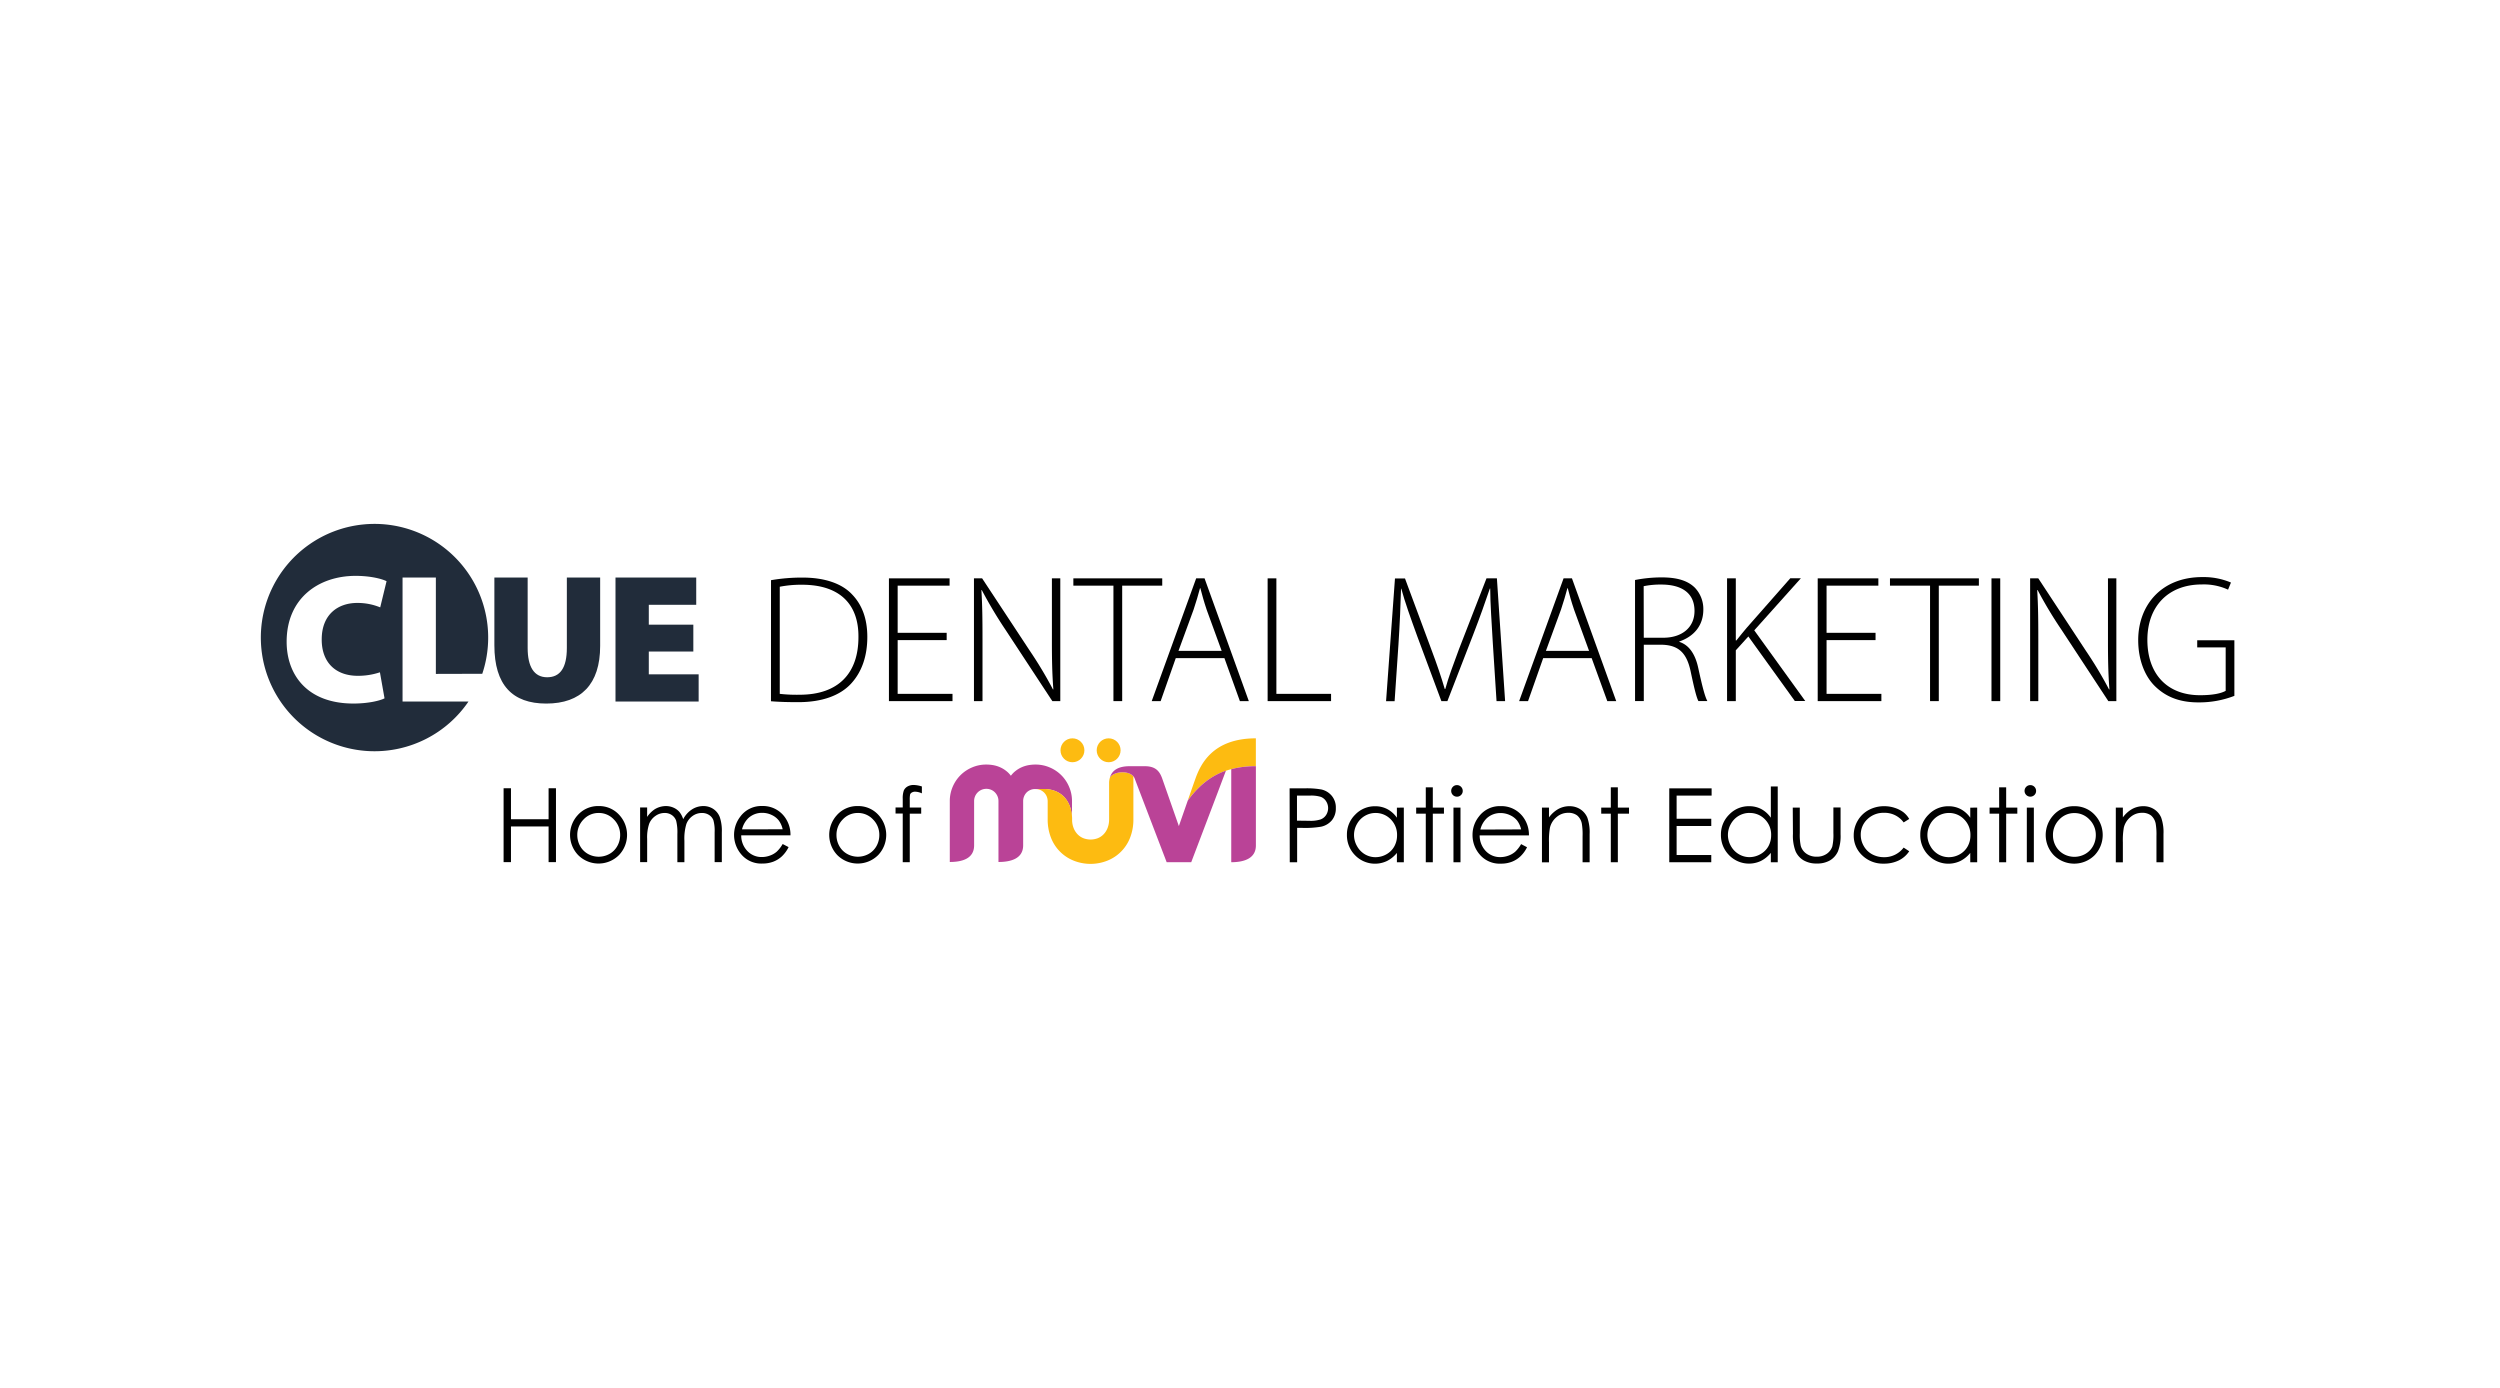 <svg id="Layer_1" data-name="Layer 1" xmlns="http://www.w3.org/2000/svg" viewBox="0 0 960 533"><defs><style>.cls-1{fill:#212c3a;}.cls-2{fill:#ba4397;}.cls-3{fill:#fdbb11;}</style></defs><title>clueArtboard 1</title><path class="cls-1" d="M185.19,258.73a43.65,43.65,0,1,0-5.3,10.67H154.58V221.78h12.79v37Zm-47.78.78a26.24,26.24,0,0,0,8.48-1.35l1.77,10c-1.77.92-6.29,2-11.94,2-17.8,0-25.65-11.09-25.65-23.73,0-16.75,12.3-25.3,26.5-25.3,5.44,0,9.89,1.06,11.87,2.05L146,233.23a22.88,22.88,0,0,0-8.83-1.7c-7.27,0-13.63,4.31-13.63,14C123.5,254.14,128.65,259.51,137.41,259.51Z"/><path class="cls-1" d="M202.62,221.78v27.06c0,7.21,2.48,11.23,7.49,11.23s7.56-3.67,7.56-11.23V221.78h12.79v26.28c0,14.7-7.35,22.11-20.7,22.11-13,0-19.92-7.13-19.92-22.39v-26Z"/><path class="cls-1" d="M266.24,250.18h-17.1v8.76h19.14V269.4H236.35V221.78h31v10.46H249.14v7.63h17.1Z"/><path d="M296.07,222.79a70.19,70.19,0,0,1,12.1-1c8.6,0,15.11,2.31,19,6.44,3.78,3.91,5.88,9.23,5.88,16.37,0,6.92-1.89,13.15-6.16,17.83s-11.26,7.2-20.35,7.2c-3.64,0-7.07-.07-10.49-.35Zm3.36,43.65a58.2,58.2,0,0,0,7.62.34c15.11,0,22.59-8.46,22.59-22.1.14-12-6.5-20.14-21.68-20.14a42.64,42.64,0,0,0-8.53.77Z"/><path d="M363.52,245.8H344.7v20.64h21.06v2.79H341.35V222.09h23.29v2.8H344.7V243h18.82Z"/><path d="M374,269.23V222.09h3.14l18.33,27.84a156,156,0,0,1,8.88,14.83l.14-.07c-.49-6.37-.56-11.76-.56-19.1v-23.5h3.22v47.14H404.1l-18-27.41A165,165,0,0,1,377,226.56l-.14.08c.35,5.8.42,10.91.42,18.74v23.85Z"/><path d="M427.56,224.89H412.17v-2.8H446.3v2.8H430.92v44.34h-3.36Z"/><path d="M451.49,252.73l-5.8,16.5h-3.43l17.07-47.14h3.22l17,47.14h-3.43l-5.94-16.5Zm17.63-2.8-5.74-15.74c-1.11-3.28-1.74-5.67-2.44-8.32h-.14c-.7,2.73-1.47,5.17-2.45,8.19l-5.81,15.87Z"/><path d="M486.77,222.09h3.36v44.35h21v2.79H486.77Z"/><path d="M573.24,246.92c-.42-7.06-1-15.74-1-20.91h-.14c-1.75,5.11-3.64,10.56-6.37,17.62l-9.93,25.6h-2.31l-9.3-25c-2.66-7.34-4.69-13-6.09-18.18H538c-.14,5.52-.49,13.71-1,21.54l-1.47,21.68h-3.28l3.42-47.14h3.85L549.6,249.3c2.24,5.95,3.85,10.7,5.18,15.25H555c1.19-4.34,2.87-8.89,5.24-15.25l10.57-27.21h4l3.15,47.14h-3.29Z"/><path d="M592.58,252.73l-5.81,16.5h-3.42l17.06-47.14h3.22l17,47.14H617.2l-6-16.5Zm17.62-2.8-5.73-15.74c-1.12-3.28-1.75-5.67-2.45-8.32h-.14c-.7,2.73-1.47,5.17-2.45,8.19l-5.8,15.87Z"/><path d="M627.85,222.72a53.27,53.27,0,0,1,10.21-1c6.16,0,10.08,1.33,12.73,3.92a11.83,11.83,0,0,1,3.29,8.4c0,6.36-3.78,10.41-9.23,12.3v.14c3.77,1.19,6.15,4.76,7.27,10,1.61,7.34,2.52,10.83,3.5,12.72h-3.43c-.77-1.4-1.75-5.52-3-11.47-1.47-6.78-4.4-9.86-10.63-10.14h-7.34v21.61h-3.36Zm3.36,22.17h7.48c7.27,0,12-4,12-10.28,0-7.2-5.32-10.14-12.74-10.14a31.7,31.7,0,0,0-6.78.63Z"/><path d="M663.19,222.09h3.36v23.85h.21c1.4-1.82,2.79-3.42,4-4.89l16.72-19h4.06l-17.91,20,19.58,27.13h-4L671.37,244.4l-4.82,5.32v19.51h-3.36Z"/><path d="M720.21,245.8H701.4v20.64h21.05v2.79H698V222.09h23.29v2.8H701.4V243h18.81Z"/><path d="M741.14,224.89H725.75v-2.8h34.14v2.8H744.5v44.34h-3.36Z"/><path d="M768.09,222.09v47.14h-3.36V222.09Z"/><path d="M779.57,269.23V222.09h3.14L801,249.93a153.9,153.9,0,0,1,8.88,14.83l.14-.07c-.49-6.37-.56-11.76-.56-19.1v-23.5h3.22v47.14h-3.08l-18-27.41a160.66,160.66,0,0,1-9.16-15.26l-.15.08c.35,5.8.42,10.91.42,18.74v23.85Z"/><path d="M858,267.21a37.39,37.39,0,0,1-13.78,2.51c-6.22,0-11.89-1.53-16.64-6.15-3.92-3.78-6.51-10.14-6.51-17.77,0-13.08,8.6-24.2,24.62-24.2a27,27,0,0,1,11,2.1l-1.12,2.73a22.19,22.19,0,0,0-10.07-2c-12.94,0-20.91,8.46-20.91,21.26,0,13.29,7.76,21.27,20.21,21.27,5,0,8.11-.7,9.86-1.68V248.6H843.73v-2.73H858Z"/><path class="cls-2" d="M411.65,314.3v-6.63a13.7,13.7,0,0,0-1.1-5.49,13.89,13.89,0,0,0-7.47-7.49,13.62,13.62,0,0,0-5.48-1.1,15.15,15.15,0,0,0-2.58.22,11.58,11.58,0,0,0-2.52.74,10.59,10.59,0,0,0-2.32,1.34,9.26,9.26,0,0,0-2,2,9.49,9.49,0,0,0-2-2,10.83,10.83,0,0,0-2.32-1.34,11.58,11.58,0,0,0-2.52-.74,15.15,15.15,0,0,0-2.58-.22,13.58,13.58,0,0,0-5.48,1.1,14.06,14.06,0,0,0-4.47,3,14.23,14.23,0,0,0-3,4.49,13.87,13.87,0,0,0-1.09,5.49V331c4.53,0,9.34-1.17,9.34-6.39v-17a4.69,4.69,0,0,1,4.71-4.7,4.52,4.52,0,0,1,1.8.36,4.58,4.58,0,0,1,1.48,1,5,5,0,0,1,1,1.51,4.69,4.69,0,0,1,.36,1.82V331c4.53,0,9.48-1.17,9.48-6.39v-17a4.69,4.69,0,0,1,.36-1.82,4.79,4.79,0,0,1,1-1.51A4.55,4.55,0,0,1,397.6,303h3.12C406.78,302.93,411.42,306.75,411.65,314.3Z"/><path class="cls-3" d="M459,299.13c-1.53,4.3-2.92,8.33-2.92,8.33h0c4.11-5.65,8.78-9.45,14.65-11.48.67-.23,1.36-.44,2.06-.62a36.67,36.67,0,0,1,9.46-1.14v-10.7C465.51,283.52,460.93,293.7,459,299.13Z"/><path class="cls-2" d="M472.8,322.18v8.91c4.53,0,9.46-1.22,9.46-6.44V294.22a36.67,36.67,0,0,0-9.46,1.14Z"/><path class="cls-3" d="M426.21,298.57a7.78,7.78,0,0,0-.31,1.88c0,.2,0,.4,0,.61v13.52a9.1,9.1,0,0,1-.57,3.32,7.29,7.29,0,0,1-1.53,2.45,6.4,6.4,0,0,1-2.25,1.52,7.75,7.75,0,0,1-5.53,0,6.4,6.4,0,0,1-2.25-1.52,7.29,7.29,0,0,1-1.53-2.45,8.76,8.76,0,0,1-.55-2.79c0-.28,0-.55,0-.81-.23-7.55-4.87-11.37-10.93-11.33H397.6a4.65,4.65,0,0,1,1.82.36,4.73,4.73,0,0,1,2.53,2.52,4.57,4.57,0,0,1,.3,1.14,3.82,3.82,0,0,1,.06.68v6.91a19,19,0,0,0,1.28,7.13,15.47,15.47,0,0,0,8.78,8.81,17.5,17.5,0,0,0,12.79,0,15.47,15.47,0,0,0,8.78-8.81,19,19,0,0,0,1.28-7.13V298.09C433.32,295.85,427.8,296.09,426.21,298.57Z"/><path class="cls-2" d="M456.09,307.46h0l-3.41,9.76s-5.29-15.14-6.39-18.26-2.81-4.74-6.75-4.74h-5.77c-4.33,0-6.74,1.56-7.56,4.35,1.59-2.48,7.11-2.72,9-.48a2.51,2.51,0,0,1,.45.71v0l.89,2.35L448,331.09h9.43l10.2-26.86v0l3.13-8.3C464.87,298,460.2,301.81,456.09,307.46Z"/><circle class="cls-3" cx="411.82" cy="288.11" r="4.59"/><circle class="cls-3" cx="425.72" cy="288.11" r="4.59"/><path d="M193.38,302.69h2.83v11.9h14.45v-11.9h2.83v28.37h-2.83v-13.7H196.21v13.7h-2.83Z"/><path d="M229.89,309.53a10.37,10.37,0,0,1,8,3.51,11.27,11.27,0,0,1-.16,15.27,11.08,11.08,0,0,1-15.76,0,11.23,11.23,0,0,1-.17-15.25A10.41,10.41,0,0,1,229.89,309.53Zm0,2.65a7.81,7.81,0,0,0-5.79,2.48,8.34,8.34,0,0,0-2.42,6,8.63,8.63,0,0,0,1.1,4.25,7.82,7.82,0,0,0,3,3,8.49,8.49,0,0,0,8.25,0,7.75,7.75,0,0,0,3-3,8.53,8.53,0,0,0,1.11-4.25,8.31,8.31,0,0,0-2.43-6A7.85,7.85,0,0,0,229.88,312.18Z"/><path d="M245.8,310.07h2.7v3.63a10.48,10.48,0,0,1,2.9-2.93,8.23,8.23,0,0,1,4.3-1.24,7.14,7.14,0,0,1,2.9.6,6.31,6.31,0,0,1,2.24,1.59,8.67,8.67,0,0,1,1.51,2.85,9.87,9.87,0,0,1,3.36-3.75,8,8,0,0,1,4.35-1.29,6.83,6.83,0,0,1,3.84,1.1,6.61,6.61,0,0,1,2.47,3.07,16.32,16.32,0,0,1,.81,5.9v11.46h-2.76V319.6a15,15,0,0,0-.48-4.64,4.18,4.18,0,0,0-1.64-2,4.87,4.87,0,0,0-2.78-.77,6,6,0,0,0-3.58,1.15,6.66,6.66,0,0,0-2.38,3.09,19.55,19.55,0,0,0-.75,6.44v8.22h-2.7V320.32a18.79,18.79,0,0,0-.47-5.17A4.39,4.39,0,0,0,258,313a4.74,4.74,0,0,0-2.8-.82,6,6,0,0,0-3.5,1.13,6.65,6.65,0,0,0-2.41,3,16.43,16.43,0,0,0-.78,5.85v8.89h-2.7Z"/><path d="M300.54,324.1l2.28,1.19a12.4,12.4,0,0,1-2.59,3.55,10.15,10.15,0,0,1-3.3,2.05,11.54,11.54,0,0,1-4.15.71,10,10,0,0,1-8-3.37,11.49,11.49,0,0,1-.45-14.72,10,10,0,0,1,8.32-4,10.35,10.35,0,0,1,8.57,4.07,11.4,11.4,0,0,1,2.32,7.18H284.63a8.55,8.55,0,0,0,2.33,6,7.46,7.46,0,0,0,5.58,2.34,9,9,0,0,0,3.12-.56,7.93,7.93,0,0,0,2.58-1.48A12.28,12.28,0,0,0,300.54,324.1Zm0-5.66A8.77,8.77,0,0,0,299,315a7.35,7.35,0,0,0-2.73-2.08,8.3,8.3,0,0,0-3.57-.79,7.71,7.71,0,0,0-5.31,2,9,9,0,0,0-2.45,4.34Z"/><path d="M329.41,309.53a10.38,10.38,0,0,1,8,3.51,11.27,11.27,0,0,1-.16,15.27,11.09,11.09,0,0,1-15.77,0,11.25,11.25,0,0,1-.16-15.25A10.39,10.39,0,0,1,329.41,309.53Zm0,2.65a7.8,7.8,0,0,0-5.78,2.48,8.3,8.3,0,0,0-2.42,6,8.52,8.52,0,0,0,1.1,4.25,7.82,7.82,0,0,0,3,3,8.49,8.49,0,0,0,8.25,0,7.82,7.82,0,0,0,3-3,8.63,8.63,0,0,0,1.1-4.25,8.31,8.31,0,0,0-2.43-6A7.83,7.83,0,0,0,329.4,312.18Z"/><path d="M354,302v2.65a6.59,6.59,0,0,0-2.55-.64,2.4,2.4,0,0,0-1.31.32,1.42,1.42,0,0,0-.66.73,10.3,10.3,0,0,0-.13,2.21v2.83h4.39v2.34h-4.39v18.65h-2.7V312.41h-2.76v-2.34h2.76v-3.28a9.11,9.11,0,0,1,.41-3.22,3.39,3.39,0,0,1,1.41-1.55,4.64,4.64,0,0,1,2.4-.59A11.47,11.47,0,0,1,354,302Z"/><path d="M495.21,302.73h5.65a31.89,31.89,0,0,1,6.56.43,7.23,7.23,0,0,1,4,2.46,7,7,0,0,1,1.54,4.67,7.18,7.18,0,0,1-1.5,4.68,7.43,7.43,0,0,1-4.15,2.48,36.55,36.55,0,0,1-7.21.46h-2V331.1h-2.83Zm2.83,2.78v9.62l4.81.06a12.37,12.37,0,0,0,4.26-.53,4.32,4.32,0,0,0,2.12-1.71,4.88,4.88,0,0,0,0-5.26,4.2,4.2,0,0,0-2-1.68,12.42,12.42,0,0,0-4.14-.5Z"/><path d="M539.07,310.12v21h-2.66v-3.6a11.54,11.54,0,0,1-3.81,3.1,10.66,10.66,0,0,1-12.23-2.18,10.87,10.87,0,0,1-3.15-7.87,10.64,10.64,0,0,1,3.18-7.75,10.36,10.36,0,0,1,7.66-3.22,9.9,9.9,0,0,1,4.67,1.1,10.6,10.6,0,0,1,3.68,3.3v-3.86Zm-10.79,2.06a8.14,8.14,0,0,0-7.2,4.22,8.49,8.49,0,0,0,0,8.48,8.32,8.32,0,0,0,3,3.15,8,8,0,0,0,4.12,1.13,8.5,8.5,0,0,0,4.2-1.12,7.84,7.84,0,0,0,3-3,8.72,8.72,0,0,0,1.07-4.31,8.34,8.34,0,0,0-2.4-6.08A8,8,0,0,0,528.28,312.18Z"/><path d="M547.5,302.33h2.7v7.79h4.28v2.33H550.2V331.1h-2.7V312.45h-3.69v-2.33h3.69Z"/><path d="M559.47,301.48a2.22,2.22,0,0,1,2.22,2.24,2.12,2.12,0,0,1-.65,1.56,2.17,2.17,0,0,1-1.57.65,2.22,2.22,0,0,1-2.21-2.21,2.2,2.2,0,0,1,.65-1.59A2.15,2.15,0,0,1,559.47,301.48Zm-1.34,8.64h2.7v21h-2.7Z"/><path d="M584.11,324.14l2.27,1.2a12.17,12.17,0,0,1-2.59,3.55,10.11,10.11,0,0,1-3.3,2.05,11.47,11.47,0,0,1-4.15.7,10,10,0,0,1-8-3.36,11.34,11.34,0,0,1-2.89-7.61,11.21,11.21,0,0,1,2.45-7.12,10,10,0,0,1,8.32-4,10.36,10.36,0,0,1,8.57,4.07,11.37,11.37,0,0,1,2.32,7.17H568.19a8.58,8.58,0,0,0,2.34,6,7.46,7.46,0,0,0,5.58,2.34,9,9,0,0,0,3.12-.56,8.31,8.31,0,0,0,2.58-1.48A12.63,12.63,0,0,0,584.11,324.14Zm0-5.65a8.91,8.91,0,0,0-1.58-3.45A7.53,7.53,0,0,0,579.8,313a8.48,8.48,0,0,0-3.57-.79,7.71,7.71,0,0,0-5.31,2,8.94,8.94,0,0,0-2.46,4.34Z"/><path d="M592.11,310.12h2.7v3.76a11.38,11.38,0,0,1,3.59-3.23,8.85,8.85,0,0,1,4.28-1.07,7.52,7.52,0,0,1,4.18,1.19,7.2,7.2,0,0,1,2.69,3.23,17,17,0,0,1,.87,6.3v10.8h-2.71v-10a25,25,0,0,0-.29-4.84,5.39,5.39,0,0,0-1.81-3.14,5.47,5.47,0,0,0-3.47-1,6.67,6.67,0,0,0-4.39,1.62,7.56,7.56,0,0,0-2.55,4,27.57,27.57,0,0,0-.39,5.71v7.69h-2.7Z"/><path d="M618.55,302.33h2.7v7.79h4.29v2.33h-4.29V331.1h-2.7V312.45h-3.68v-2.33h3.68Z"/><path d="M641,302.73h16.26v2.78H643.82v8.89h13.31v2.78H643.82v11.15h13.31v2.77H641Z"/><path d="M682.65,302V331.1H680v-3.6a11.64,11.64,0,0,1-3.81,3.1A10.66,10.66,0,0,1,664,328.42a10.87,10.87,0,0,1-3.16-7.87A10.65,10.65,0,0,1,664,312.8a10.35,10.35,0,0,1,7.65-3.22,9.91,9.91,0,0,1,4.68,1.1A10.6,10.6,0,0,1,680,314V302Zm-10.79,10.16a8.14,8.14,0,0,0-7.2,4.22,8.49,8.49,0,0,0,0,8.48,8.32,8.32,0,0,0,3.05,3.15,8,8,0,0,0,4.12,1.13A8.53,8.53,0,0,0,676,328a7.84,7.84,0,0,0,3.05-3,8.72,8.72,0,0,0,1.07-4.31,8.34,8.34,0,0,0-2.4-6.08A8,8,0,0,0,671.86,312.18Z"/><path d="M688.42,310.12h2.7v9.8a20.81,20.81,0,0,0,.38,4.93,5.53,5.53,0,0,0,2.21,3,6.71,6.71,0,0,0,3.9,1.12,6.55,6.55,0,0,0,3.83-1.09,5.5,5.5,0,0,0,2.17-2.86,20.2,20.2,0,0,0,.41-5.15v-9.8h2.76v10.3a16.22,16.22,0,0,1-1,6.54,7.75,7.75,0,0,1-3,3.44,9.64,9.64,0,0,1-5.1,1.24,9.75,9.75,0,0,1-5.13-1.24,7.63,7.63,0,0,1-3.06-3.48,16.77,16.77,0,0,1-1-6.69Z"/><path d="M733.14,314.48,731,315.81a9,9,0,0,0-7.57-3.69,8.8,8.8,0,0,0-6.37,2.47,8.08,8.08,0,0,0-2.53,6,8.49,8.49,0,0,0,1.17,4.31,8.16,8.16,0,0,0,3.19,3.14,9.39,9.39,0,0,0,4.56,1.12,9.21,9.21,0,0,0,7.55-3.69l2.14,1.41a10.16,10.16,0,0,1-4,3.52,12.91,12.91,0,0,1-5.77,1.24,11.42,11.42,0,0,1-8.26-3.16,10.31,10.31,0,0,1-3.28-7.7,11,11,0,0,1,1.54-5.66,10.79,10.79,0,0,1,4.21-4.08,12.39,12.39,0,0,1,6-1.46,12.62,12.62,0,0,1,4,.64,11.14,11.14,0,0,1,3.29,1.65A9.07,9.07,0,0,1,733.14,314.48Z"/><path d="M759.24,310.12v21h-2.66v-3.6a11.54,11.54,0,0,1-3.81,3.1,10.66,10.66,0,0,1-12.23-2.18,10.87,10.87,0,0,1-3.15-7.87,10.64,10.64,0,0,1,3.18-7.75,10.36,10.36,0,0,1,7.66-3.22,9.9,9.9,0,0,1,4.67,1.1,10.6,10.6,0,0,1,3.68,3.3v-3.86Zm-10.79,2.06a8.17,8.17,0,0,0-7.2,4.22,8.55,8.55,0,0,0,0,8.48,8.32,8.32,0,0,0,3,3.15,8,8,0,0,0,4.12,1.13,8.5,8.5,0,0,0,4.2-1.12,7.84,7.84,0,0,0,3-3,8.61,8.61,0,0,0,1.07-4.31,8.34,8.34,0,0,0-2.4-6.08A7.94,7.94,0,0,0,748.45,312.18Z"/><path d="M767.67,302.33h2.7v7.79h4.28v2.33h-4.28V331.1h-2.7V312.45H764v-2.33h3.68Z"/><path d="M779.64,301.48a2.22,2.22,0,0,1,2.22,2.24,2.12,2.12,0,0,1-.65,1.56,2.22,2.22,0,0,1-3.78-1.56,2.2,2.2,0,0,1,.65-1.59A2.16,2.16,0,0,1,779.64,301.48Zm-1.34,8.64H781v21h-2.7Z"/><path d="M796.54,309.58a10.4,10.4,0,0,1,8,3.51,11.26,11.26,0,0,1-.16,15.26,11.09,11.09,0,0,1-15.77,0,11.23,11.23,0,0,1-.16-15.24A10.39,10.39,0,0,1,796.54,309.58Zm0,2.64a7.78,7.78,0,0,0-5.78,2.49,8.28,8.28,0,0,0-2.42,6,8.49,8.49,0,0,0,1.1,4.24,7.85,7.85,0,0,0,3,3,8.49,8.49,0,0,0,8.25,0,7.85,7.85,0,0,0,3-3,8.59,8.59,0,0,0,1.1-4.24,8.29,8.29,0,0,0-2.43-6A7.81,7.81,0,0,0,796.53,312.22Z"/><path d="M812.47,310.12h2.71v3.76a11.36,11.36,0,0,1,3.58-3.23,8.85,8.85,0,0,1,4.28-1.07,7.49,7.49,0,0,1,4.18,1.19,7.14,7.14,0,0,1,2.69,3.23,17,17,0,0,1,.87,6.3v10.8h-2.7v-10a24.74,24.74,0,0,0-.3-4.84,5.43,5.43,0,0,0-1.8-3.14,5.52,5.52,0,0,0-3.48-1,6.64,6.64,0,0,0-4.38,1.62,7.52,7.52,0,0,0-2.56,4,27.78,27.78,0,0,0-.38,5.71v7.69h-2.71Z"/></svg>